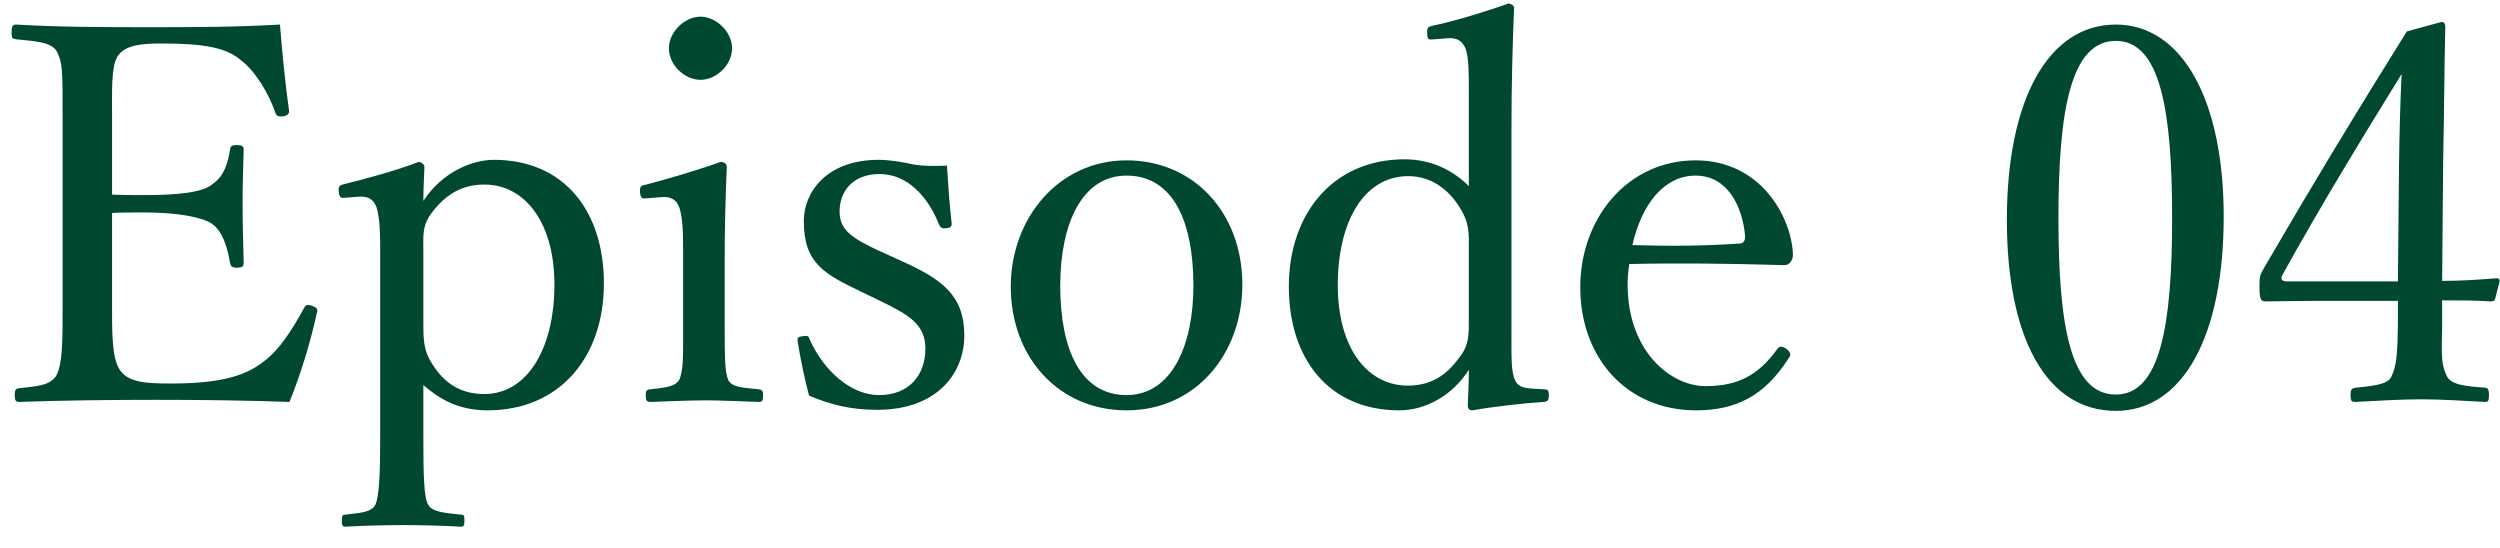 <svg width="114" height="25" viewBox="0 0 114 25" fill="none" xmlns="http://www.w3.org/2000/svg">
<path d="M5.111 9.712V13.96C5.111 14.968 5.087 16.288 5.447 16.84C5.831 17.464 6.743 17.488 7.823 17.488C10.199 17.488 11.255 17.08 11.999 16.504C12.767 15.952 13.367 14.944 13.847 14.08C13.919 13.936 13.967 13.864 14.207 13.936C14.495 14.032 14.495 14.128 14.447 14.272C14.183 15.52 13.703 17.104 13.199 18.328C11.135 18.256 9.095 18.232 7.151 18.232C5.111 18.232 2.903 18.256 0.863 18.328C0.719 18.328 0.671 18.256 0.671 18.016C0.671 17.776 0.719 17.728 0.863 17.704C1.703 17.608 2.279 17.584 2.567 17.128C2.855 16.6 2.855 15.544 2.855 13.96V5.44C2.855 3.16 2.855 2.872 2.591 2.344C2.327 1.912 1.655 1.888 0.743 1.792C0.575 1.768 0.527 1.744 0.527 1.504C0.527 1.192 0.575 1.12 0.743 1.12C2.735 1.24 4.871 1.24 6.839 1.24C8.735 1.24 10.703 1.24 12.767 1.12C12.863 2.344 13.007 3.808 13.175 5.008C13.199 5.152 13.151 5.248 12.959 5.296C12.671 5.344 12.599 5.272 12.551 5.128C12.263 4.264 11.615 3.208 10.991 2.752C10.343 2.176 9.311 1.984 7.415 1.984C6.503 1.984 5.687 2.032 5.351 2.584C5.063 3.064 5.111 4.168 5.111 5.44V8.872C5.495 8.896 6.071 8.896 6.599 8.896C8.111 8.896 9.263 8.776 9.695 8.392C10.247 8.008 10.391 7.408 10.487 6.832C10.511 6.688 10.535 6.616 10.775 6.616C11.087 6.616 11.111 6.688 11.111 6.832C11.087 7.672 11.063 8.44 11.063 9.256C11.063 10.144 11.087 11.104 11.111 11.968C11.111 12.136 11.087 12.208 10.775 12.208C10.559 12.208 10.511 12.112 10.487 11.968C10.391 11.44 10.199 10.552 9.647 10.192C9.215 9.904 8.087 9.688 6.599 9.688C6.071 9.688 5.495 9.688 5.111 9.712ZM19.305 17.56V19.888C19.305 21.664 19.329 22.672 19.521 23.008C19.689 23.344 20.29 23.392 20.985 23.464C21.154 23.464 21.177 23.488 21.177 23.728C21.177 23.968 21.154 24.016 21.009 24.016C20.194 23.968 19.113 23.944 18.418 23.944C17.602 23.944 16.57 23.968 15.754 24.016C15.633 24.016 15.585 23.968 15.585 23.752C15.585 23.488 15.633 23.464 15.777 23.464C16.378 23.392 16.953 23.368 17.122 23.008C17.29 22.6 17.337 21.664 17.337 19.888V11.416C17.337 10.552 17.314 9.928 17.169 9.448C17.026 9.064 16.762 8.944 16.354 8.968L15.754 9.016C15.537 9.04 15.466 9.016 15.441 8.68C15.441 8.488 15.489 8.44 15.706 8.392C16.593 8.176 18.034 7.792 19.09 7.384C19.209 7.384 19.354 7.504 19.354 7.6C19.329 8.248 19.305 8.728 19.305 9.16C20.169 7.84 21.538 7.288 22.521 7.288C25.738 7.288 27.538 9.64 27.538 12.928C27.538 16.312 25.497 18.712 22.233 18.712C20.866 18.712 20.002 18.16 19.305 17.56ZM19.305 11.512V14.56C19.305 15.376 19.282 15.952 19.713 16.6C20.241 17.44 20.962 17.968 22.09 17.968C24.034 17.968 25.282 15.904 25.282 12.976C25.282 10.12 23.913 8.416 22.09 8.416C21.058 8.416 20.337 8.872 19.738 9.64C19.233 10.264 19.305 10.72 19.305 11.512ZM31.15 14.824V11.464C31.15 10.552 31.126 9.928 30.982 9.472C30.838 9.088 30.574 8.944 30.118 8.992L29.518 9.04C29.278 9.064 29.206 9.064 29.182 8.728C29.182 8.488 29.23 8.464 29.47 8.416C30.31 8.2 31.87 7.744 32.854 7.384C32.998 7.384 33.142 7.456 33.142 7.6C33.07 9.328 33.046 10.648 33.046 11.776V14.824C33.046 16.24 33.046 16.96 33.214 17.344C33.406 17.68 33.934 17.68 34.606 17.752C34.75 17.776 34.798 17.824 34.798 18.016C34.798 18.28 34.75 18.328 34.606 18.328C33.838 18.304 32.902 18.256 32.182 18.256C31.438 18.256 30.406 18.304 29.662 18.328C29.494 18.328 29.446 18.28 29.446 18.016C29.446 17.824 29.494 17.752 29.662 17.752C30.262 17.68 30.742 17.656 30.958 17.344C31.174 16.936 31.15 16.192 31.15 14.824ZM31.942 0.76C32.662 0.76 33.382 1.456 33.382 2.2C33.382 2.968 32.662 3.64 31.942 3.64C31.222 3.64 30.502 2.968 30.502 2.2C30.502 1.456 31.222 0.76 31.942 0.76ZM40.133 13.72L39.293 13.312C37.589 12.496 36.653 12.016 36.653 10.072C36.653 8.776 37.685 7.288 40.061 7.288C40.613 7.288 41.261 7.408 41.669 7.504C42.125 7.576 42.605 7.576 43.181 7.552C43.229 8.344 43.301 9.4 43.397 10.192C43.397 10.336 43.349 10.384 43.133 10.408C42.917 10.432 42.893 10.36 42.821 10.24C42.317 8.968 41.381 7.936 40.109 7.936C38.885 7.936 38.285 8.728 38.285 9.64C38.285 10.48 38.813 10.864 40.253 11.512L41.045 11.872C42.917 12.712 43.973 13.432 43.973 15.304C43.973 16.936 42.821 18.688 39.989 18.688C38.789 18.688 37.853 18.448 36.893 18.04C36.701 17.344 36.485 16.288 36.365 15.52C36.365 15.4 36.389 15.352 36.629 15.328C36.821 15.304 36.869 15.304 36.917 15.472C37.589 16.96 38.837 18.016 40.085 18.016C41.477 18.016 42.197 17.08 42.197 15.904C42.197 14.8 41.477 14.368 40.133 13.72ZM51.371 7.312C54.443 7.312 56.651 9.712 56.651 12.976C56.651 16.12 54.539 18.712 51.371 18.712C48.275 18.712 46.091 16.288 46.091 13.072C46.091 9.952 48.275 7.312 51.371 7.312ZM51.371 8.008C49.331 8.008 48.347 10.216 48.347 13.024C48.347 15.952 49.283 18.016 51.371 18.016C53.411 18.016 54.419 15.784 54.419 13.024C54.419 10.072 53.483 8.008 51.371 8.008ZM66.979 8.488V4.216C66.979 3.352 66.979 2.656 66.835 2.224C66.667 1.84 66.427 1.72 66.019 1.744L65.395 1.792C65.155 1.816 65.083 1.816 65.083 1.528C65.059 1.24 65.131 1.216 65.347 1.168C66.283 0.976 67.795 0.52 68.779 0.16C68.899 0.16 69.043 0.256 69.043 0.352C68.971 2.056 68.923 3.808 68.923 6.064V14.896C68.923 16.288 68.899 16.96 69.091 17.344C69.259 17.704 69.619 17.704 69.979 17.728L70.411 17.752C70.579 17.752 70.627 17.8 70.627 18.016C70.627 18.256 70.579 18.304 70.411 18.328C69.571 18.376 68.059 18.544 67.147 18.712C67.003 18.712 66.931 18.64 66.931 18.472C66.955 17.848 66.979 17.416 66.979 16.864C66.163 18.136 64.891 18.712 63.811 18.712C60.595 18.712 58.771 16.36 58.771 13.072C58.771 9.712 60.811 7.264 64.051 7.264C65.299 7.264 66.283 7.792 66.979 8.488ZM66.979 14.464V11.44C66.979 10.624 67.027 10.168 66.523 9.4C66.067 8.68 65.299 8.032 64.219 8.032C62.203 8.032 61.003 10.096 61.003 13C61.003 15.904 62.371 17.584 64.195 17.584C65.203 17.584 65.923 17.152 66.499 16.36C67.003 15.76 66.979 15.28 66.979 14.464ZM74.292 12.04C74.268 12.232 74.22 12.544 74.22 12.976C74.22 16.024 76.188 17.608 77.772 17.608C79.284 17.608 80.196 17.08 81.036 15.928C81.084 15.856 81.156 15.808 81.228 15.808C81.324 15.808 81.636 15.976 81.636 16.168C81.636 16.24 81.612 16.264 81.516 16.408C80.436 18.064 79.14 18.712 77.34 18.712C74.196 18.712 72.06 16.336 72.06 13.096C72.06 9.952 74.22 7.312 77.316 7.312C80.34 7.312 81.684 9.952 81.756 11.56C81.756 11.728 81.756 11.8 81.636 11.968C81.492 12.112 81.396 12.088 81.252 12.088C78.9 12.016 76.404 11.992 74.292 12.04ZM74.436 11.176C76.188 11.224 77.58 11.224 79.332 11.104C79.524 11.104 79.596 10.936 79.572 10.72C79.452 9.448 78.804 8.008 77.316 8.008C75.9 8.008 74.868 9.28 74.436 11.176ZM96.481 1.12C99.505 1.12 101.401 4.552 101.401 9.88C101.401 15.304 99.553 18.736 96.481 18.736C93.337 18.736 91.513 15.448 91.513 10.024C91.513 4.528 93.409 1.12 96.481 1.12ZM96.481 1.864C94.417 1.864 93.865 5.056 93.865 9.952C93.865 14.872 94.417 17.992 96.481 17.992C98.497 17.992 99.049 14.872 99.049 9.952C99.049 5.056 98.521 1.864 96.481 1.864ZM111.361 13.696V14.752C111.337 16.264 111.313 16.552 111.553 17.104C111.745 17.584 112.513 17.608 113.305 17.68C113.425 17.68 113.497 17.728 113.497 18.016C113.497 18.304 113.449 18.328 113.305 18.328C112.417 18.28 111.289 18.208 110.401 18.208C109.489 18.208 108.313 18.28 107.425 18.328C107.233 18.328 107.185 18.304 107.185 18.016C107.185 17.728 107.257 17.704 107.425 17.68C108.049 17.608 108.865 17.56 109.033 17.2C109.297 16.696 109.321 16.072 109.345 14.8V13.72H105.433C104.617 13.72 103.969 13.744 103.321 13.744C103.105 13.744 103.033 13.672 103.033 13.12C103.033 12.592 103.033 12.568 103.273 12.16C105.553 8.248 107.353 5.272 109.753 1.432L111.337 1C111.433 1 111.505 1.048 111.505 1.24C111.457 3.16 111.457 5.08 111.409 7.288L111.361 12.808C112.177 12.808 112.993 12.76 113.833 12.688C113.953 12.688 114.001 12.736 113.977 12.856L113.785 13.6C113.761 13.72 113.713 13.744 113.569 13.744C112.873 13.696 112.057 13.696 111.361 13.696ZM109.345 12.832L109.393 7.72C109.417 5.944 109.441 4.984 109.513 3.376C107.689 6.328 105.817 9.4 104.113 12.472C103.969 12.712 104.017 12.832 104.305 12.832H109.345Z" fill="#004831"/>
</svg>
